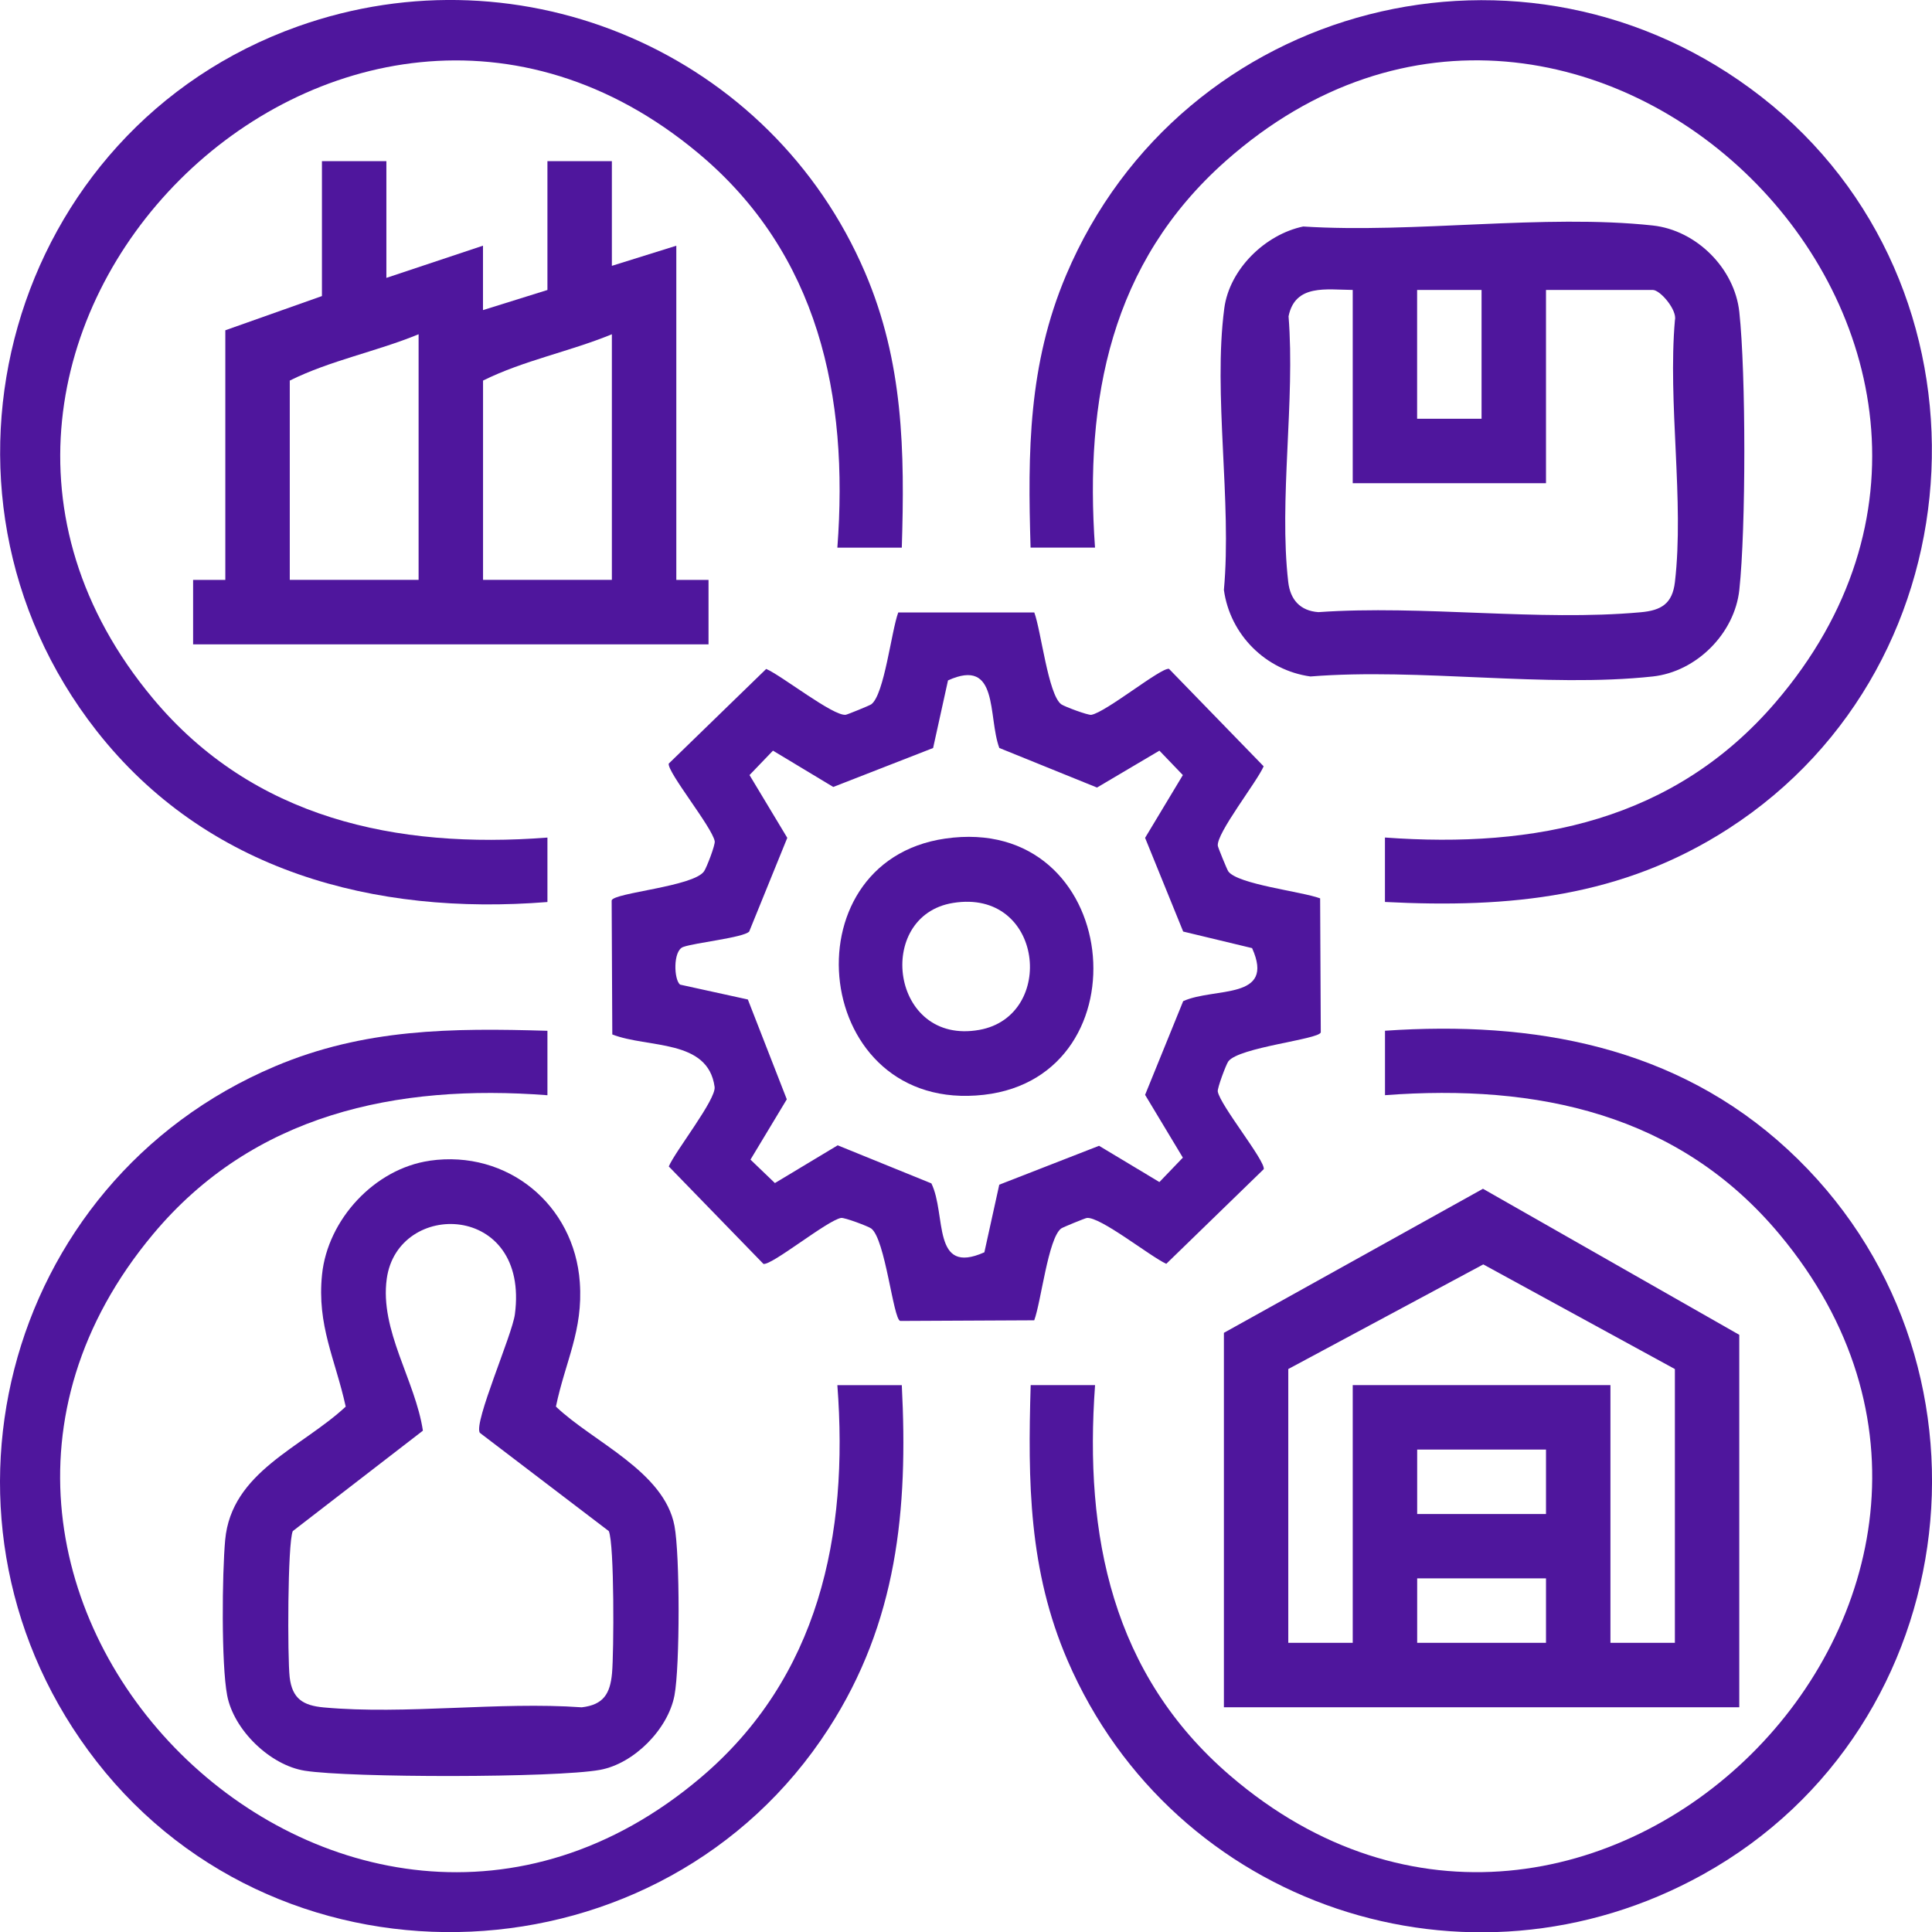 <svg xmlns="http://www.w3.org/2000/svg" id="Camada_2" data-name="Camada 2" viewBox="0 0 359.17 359.24"><defs><style>      .cls-1 {        fill: #4f169d;      }    </style></defs><g id="Camada_1-2" data-name="Camada 1"><g><path class="cls-1" d="M192.28,113.86c1.27,3.41,2.58,15.27,5.01,17.07.56.41,4.98,2.07,5.6,1.96,2.76-.5,12.92-8.81,14.43-8.55l17.6,18.12c-1.22,2.87-8.83,12.48-8.52,14.79.05.33,1.73,4.46,1.95,4.75,1.8,2.42,13.63,3.73,17.07,5.01l.12,24.92c-.36,1.31-15.24,2.76-17.19,5.39-.41.56-2.07,4.98-1.96,5.6.47,2.6,8.83,12.84,8.55,14.43l-18.12,17.6c-2.9-1.3-12.34-8.85-14.79-8.52-.33.05-4.46,1.73-4.75,1.95-2.42,1.8-3.73,13.63-5.01,17.07l-24.92.12c-1.31-.36-2.76-15.24-5.39-17.19-.56-.41-4.98-2.07-5.6-1.96-2.6.47-12.84,8.83-14.43,8.55l-17.6-18.12c1.22-2.88,8.83-12.47,8.52-14.79-1.23-8.97-12.4-7.16-19.02-9.75l-.12-24.92c.4-1.44,15.22-2.56,17.18-5.41.47-.68,2.1-4.9,1.98-5.59-.47-2.6-8.83-12.84-8.55-14.43l18.12-17.6c2.87,1.22,12.48,8.83,14.79,8.52.33-.05,4.46-1.73,4.75-1.95,2.42-1.8,3.73-13.63,5.01-17.07h25.31ZM185.78,139.06c-2.17-5.88-.01-16.9-9.54-12.57l-2.77,12.57-18.56,7.24-11.21-6.75-4.36,4.54,7.02,11.67-7.08,17.42c-1.02,1.13-10.14,2.08-12.28,2.87-1.94.71-1.71,6.19-.55,7l12.58,2.76,7.24,18.56-6.75,11.21,4.54,4.36,11.67-7.02,17.42,7.08c2.84,5.8.01,17.2,9.85,12.81l2.77-12.57,18.55-7.23,11.22,6.74,4.36-4.54-7.02-11.67,7.08-17.42c5.8-2.63,17.19-.12,12.81-9.86l-12.81-3.08-7.08-17.42,7.02-11.67-4.36-4.54-11.6,6.86-18.17-7.36Z"></path><path class="cls-1" d="M323.34,317.39h-95.81v-69.61l48.16-26.78,47.65,27.15v69.24ZM311.36,254.51l-35.61-19.45-36.25,19.45v50.9h11.98v-47.91h47.91v47.91h11.98v-50.9ZM287.41,269.48h-23.95v11.98h23.95v-11.98ZM287.41,293.43h-23.95v11.98h23.95v-11.98Z"></path><path class="cls-1" d="M101.77,191.63v11.98c-28.1-2.16-54.71,3.54-73.33,25.85-55.69,66.69,35.48,157.13,101.79,101.04,22.02-18.63,27.57-45.1,25.44-72.99h11.98c1.19,23.18-.84,44.07-13.62,63.86-30.77,47.67-101.15,50.91-136.07,6.11C-16.15,283.71.21,219.78,51.12,198.24c16.62-7.03,32.84-7.14,50.66-6.61Z"></path><path class="cls-1" d="M257.47,167.68v-11.98c28.03,2.05,53.74-3.15,72.59-25.1,57.65-67.14-35.93-159.38-102.18-100.68-21.4,18.96-26.27,44.18-24.31,71.88h-11.98c-.54-17.81-.43-34.03,6.61-50.66C219.74.25,283.68-16.12,327.44,17.99c44.8,34.92,41.56,105.3-6.11,136.07-19.79,12.77-40.67,14.81-63.86,13.62Z"></path><path class="cls-1" d="M191.6,257.5h11.98c-2.04,28,3.17,53.76,25.1,72.59,66.31,56.94,157.88-33.87,102.13-100.64-18.74-22.44-45.05-27.98-73.33-25.85v-11.98c27.64-1.89,54.07,2.87,74.86,22.07,41.57,38.38,33.71,107.29-15.71,134.76-43.74,24.32-98.45,5.96-118.18-39.8-7.21-16.73-7.38-33.17-6.84-51.17Z"></path><path class="cls-1" d="M167.65,101.81h-11.98c2.14-28.18-3.49-54.67-25.85-73.33C63.37-27.01-27.04,63.41,28.44,129.86c18.63,22.31,45.23,28.01,73.33,25.85v11.98c-32.22,2.58-63.38-5.78-83.82-31.83C-17.31,90.88,1.67,24,55.4,4.9c41.84-14.87,88.02,5.14,105.41,45.74,7.15,16.68,7.4,33.24,6.84,51.17Z"></path><path class="cls-1" d="M242.31,42.11c20.58,1.31,44.79-2.37,64.95-.19,8.11.88,15.22,7.97,16.09,16.09,1.24,11.49,1.24,40.16,0,51.66-.88,8.11-7.98,15.21-16.09,16.09-19.83,2.15-43.4-1.62-63.64,0-8.33-1.15-14.95-7.78-16.09-16.09,1.5-16.39-2.03-36.39.07-52.34.96-7.29,7.61-13.76,14.71-15.23ZM251.48,53.9c-4.86-.03-10.71-1.16-11.93,4.91,1.25,15.59-1.82,34.15-.06,49.38.38,3.29,2.21,5.37,5.61,5.61,19.31-1.36,40.91,1.75,59.94.02,3.76-.34,5.87-1.55,6.34-5.63,1.75-15.03-1.35-33.3,0-48.69.44-1.84-2.71-5.6-4.13-5.6h-19.84v35.93h-35.93v-35.93ZM275.43,53.9h-11.98v23.95h11.98v-23.95Z"></path><path class="cls-1" d="M71.83,29.95v21.71l17.96-5.99v11.98l11.98-3.74v-23.95h11.98v19.46l11.98-3.74v62.13h5.99v11.98H35.9v-11.98h5.99v-46.41l17.96-6.36v-25.08h11.98ZM77.82,107.8v-45.66c-7.82,3.22-16.43,4.87-23.95,8.61v37.05h23.95ZM113.75,107.8v-45.66c-7.82,3.22-16.43,4.87-23.95,8.61v37.05h23.95Z"></path><path class="cls-1" d="M79.89,215.78c14.45-2.07,26.88,8.18,27.9,22.61.64,8.98-2.7,14.71-4.44,23.1,6.85,6.56,20.12,12.03,22.04,22.18,1.02,5.41,1.02,26.09,0,31.51-1.19,6.28-7.52,12.7-13.85,13.85-8.27,1.5-46.41,1.49-54.87.16-6.46-1.02-13.22-7.57-14.44-14.01-1.11-5.85-.94-22.62-.37-28.88,1.15-12.67,14.22-17.17,22.41-24.8-1.93-8.82-5.38-15.09-4.4-24.56,1.05-10.22,9.77-19.68,20.02-21.15ZM89.19,266.34c-1.13-1.94,6.02-18.15,6.53-22,2.76-20.83-21.78-21.38-23.82-6.61-1.33,9.63,5.31,18.87,6.72,28.24l-24.19,18.67c-.98,2.26-.99,23.6-.58,27.15.47,4.03,2.51,5.28,6.34,5.63,15.22,1.39,32.51-1.12,47.96-.02,4.03-.47,5.28-2.51,5.63-6.34s.45-24.01-.6-26.42l-24-18.29Z"></path><path class="cls-1" d="M175.7,155.9c32.87-4.77,37.67,44.16,7.21,47.63-31.99,3.64-36.94-43.31-7.21-47.63ZM177.18,167.86c-14.65,2.37-11.63,26.57,4.89,23.6,14.35-2.58,11.93-26.32-4.89-23.6Z"></path></g></g></svg>